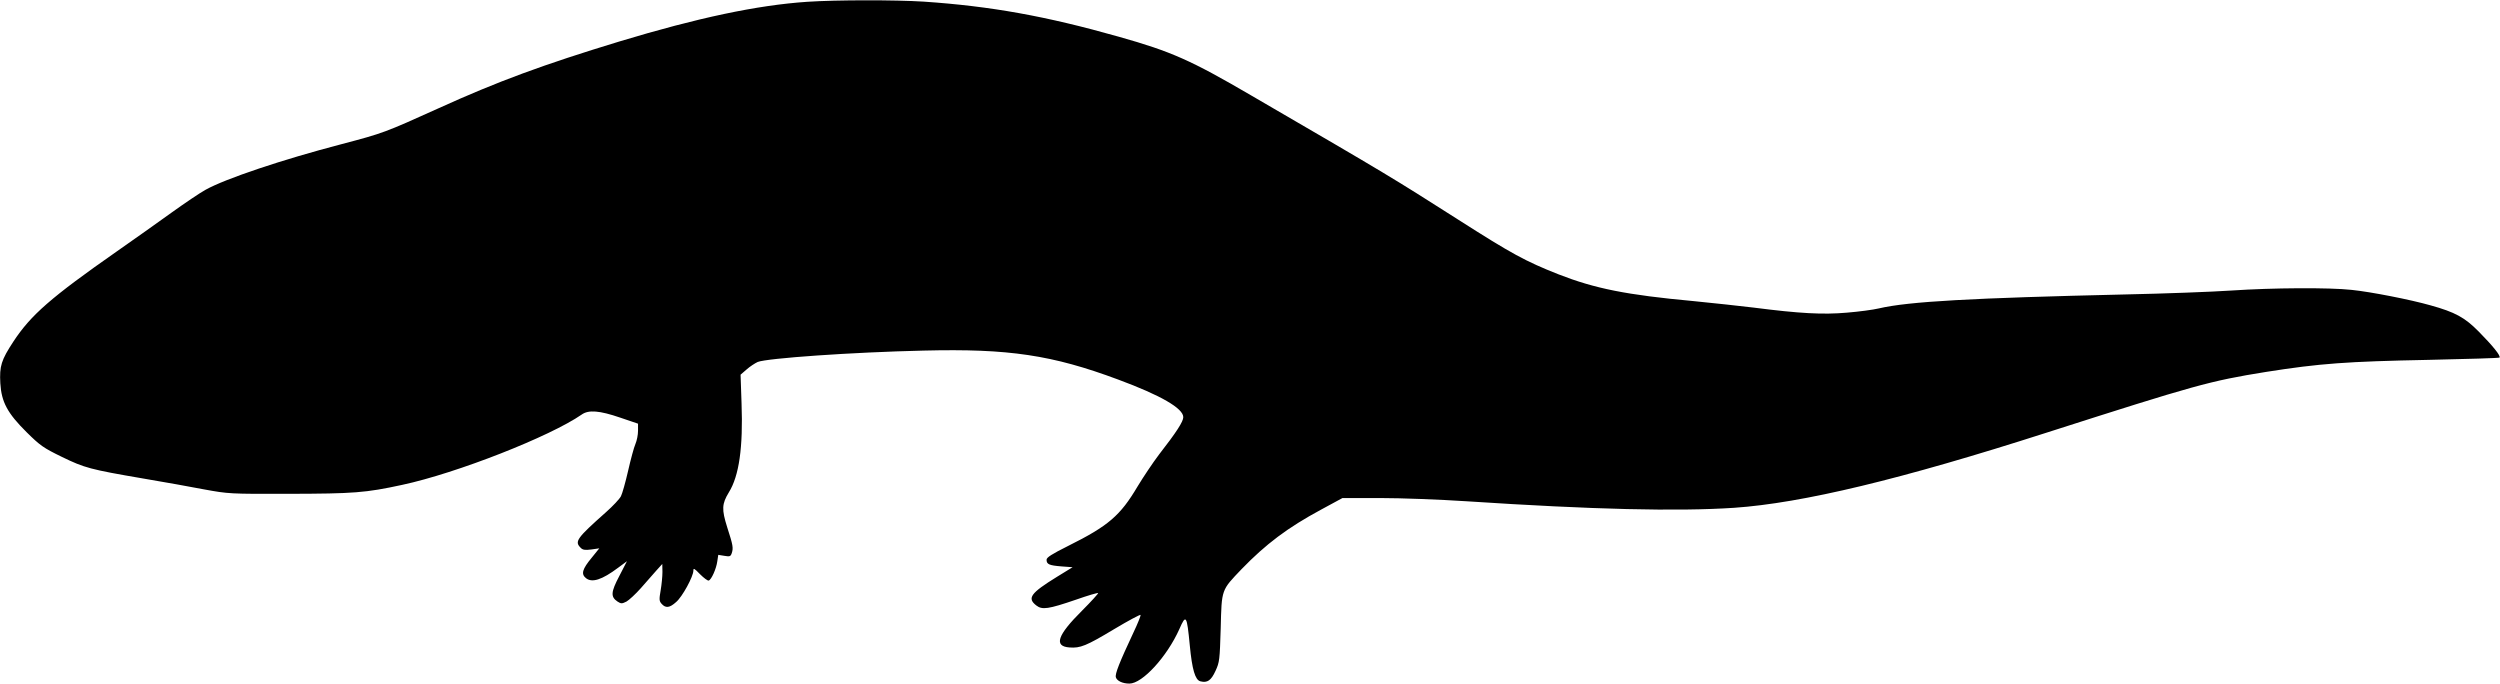 <?xml version="1.0" standalone="no"?>
<!DOCTYPE svg PUBLIC "-//W3C//DTD SVG 20010904//EN"
 "http://www.w3.org/TR/2001/REC-SVG-20010904/DTD/svg10.dtd">
<svg version="1.0" xmlns="http://www.w3.org/2000/svg"
 width="1536pt" height="420pt" viewBox="0 0 1536 420"
 preserveAspectRatio="xMidYMid meet">
<g transform="translate(0,420) scale(0.1,-0.1)"
fill="#000000" stroke="none">
<path d="M4960 4189 c-309 -21 -672 -98 -1155 -244 -467 -142 -749 -246 -1110
-410 -332 -150 -340 -153 -594 -220 -368 -96 -716 -213 -838 -281 -35 -19
-129 -83 -210 -141 -82 -59 -231 -165 -333 -236 -409 -286 -530 -392 -638
-556 -74 -113 -86 -150 -80 -256 7 -115 43 -183 162 -301 83 -82 103 -96 216
-151 140 -68 173 -77 500 -133 124 -21 293 -51 375 -67 148 -27 156 -28 520
-27 399 1 470 6 696 55 336 72 910 298 1103 432 42 30 109 25 237 -19 l109
-37 0 -44 c0 -24 -7 -60 -16 -81 -9 -20 -29 -95 -45 -165 -16 -70 -36 -141
-44 -156 -8 -16 -49 -60 -92 -98 -180 -160 -194 -180 -156 -218 13 -14 27 -16
66 -11 l49 7 -46 -57 c-59 -71 -67 -101 -36 -126 37 -30 98 -11 198 64 l54 40
-47 -91 c-52 -99 -54 -128 -11 -157 22 -14 27 -14 55 0 16 9 56 46 88 82 32
37 75 86 95 108 l37 41 1 -49 c0 -27 -5 -78 -11 -113 -10 -57 -9 -66 6 -83 25
-28 49 -25 89 11 38 32 106 157 106 193 0 18 6 14 41 -22 23 -23 47 -41 53
-39 17 5 47 73 53 118 l6 40 37 -6 c34 -6 39 -4 46 17 10 31 8 47 -28 158 -35
111 -33 144 10 215 63 101 88 277 78 547 l-6 176 37 32 c20 18 51 38 68 46 56
23 580 60 1020 70 522 13 790 -27 1195 -178 262 -97 400 -177 400 -231 0 -27
-41 -91 -150 -231 -37 -49 -96 -137 -131 -195 -106 -179 -179 -242 -426 -365
-102 -51 -133 -71 -133 -85 0 -28 16 -35 92 -41 l68 -5 -96 -59 c-162 -100
-185 -131 -127 -176 36 -28 73 -23 245 36 71 25 132 43 135 40 2 -2 -42 -51
-99 -108 -152 -151 -175 -219 -77 -226 66 -5 102 9 275 113 87 52 160 91 162
87 1 -5 -18 -54 -44 -108 -87 -186 -115 -256 -108 -276 7 -22 42 -38 83 -38
80 0 231 165 307 335 41 94 46 86 64 -100 14 -148 33 -213 65 -221 43 -11 66
5 93 64 25 54 26 68 32 262 6 242 3 232 128 363 149 154 283 255 489 366 l131
71 231 0 c128 0 368 -9 534 -20 777 -51 1293 -63 1641 -40 420 29 1027 175
1921 462 915 293 1000 317 1348 373 330 52 495 64 1000 74 235 5 430 11 434
14 9 10 -42 73 -128 160 -86 87 -145 119 -296 161 -123 35 -367 83 -485 95
-137 15 -485 13 -738 -4 -118 -8 -411 -19 -650 -24 -947 -22 -1333 -43 -1517
-86 -33 -8 -122 -20 -196 -26 -148 -13 -291 -5 -572 31 -82 10 -249 28 -370
40 -412 38 -606 77 -831 165 -202 80 -285 125 -614 335 -405 258 -422 269
-1270 762 -375 219 -493 271 -815 362 -452 128 -789 188 -1200 216 -174 11
-535 11 -715 -1z"/>
</g>
</svg>
